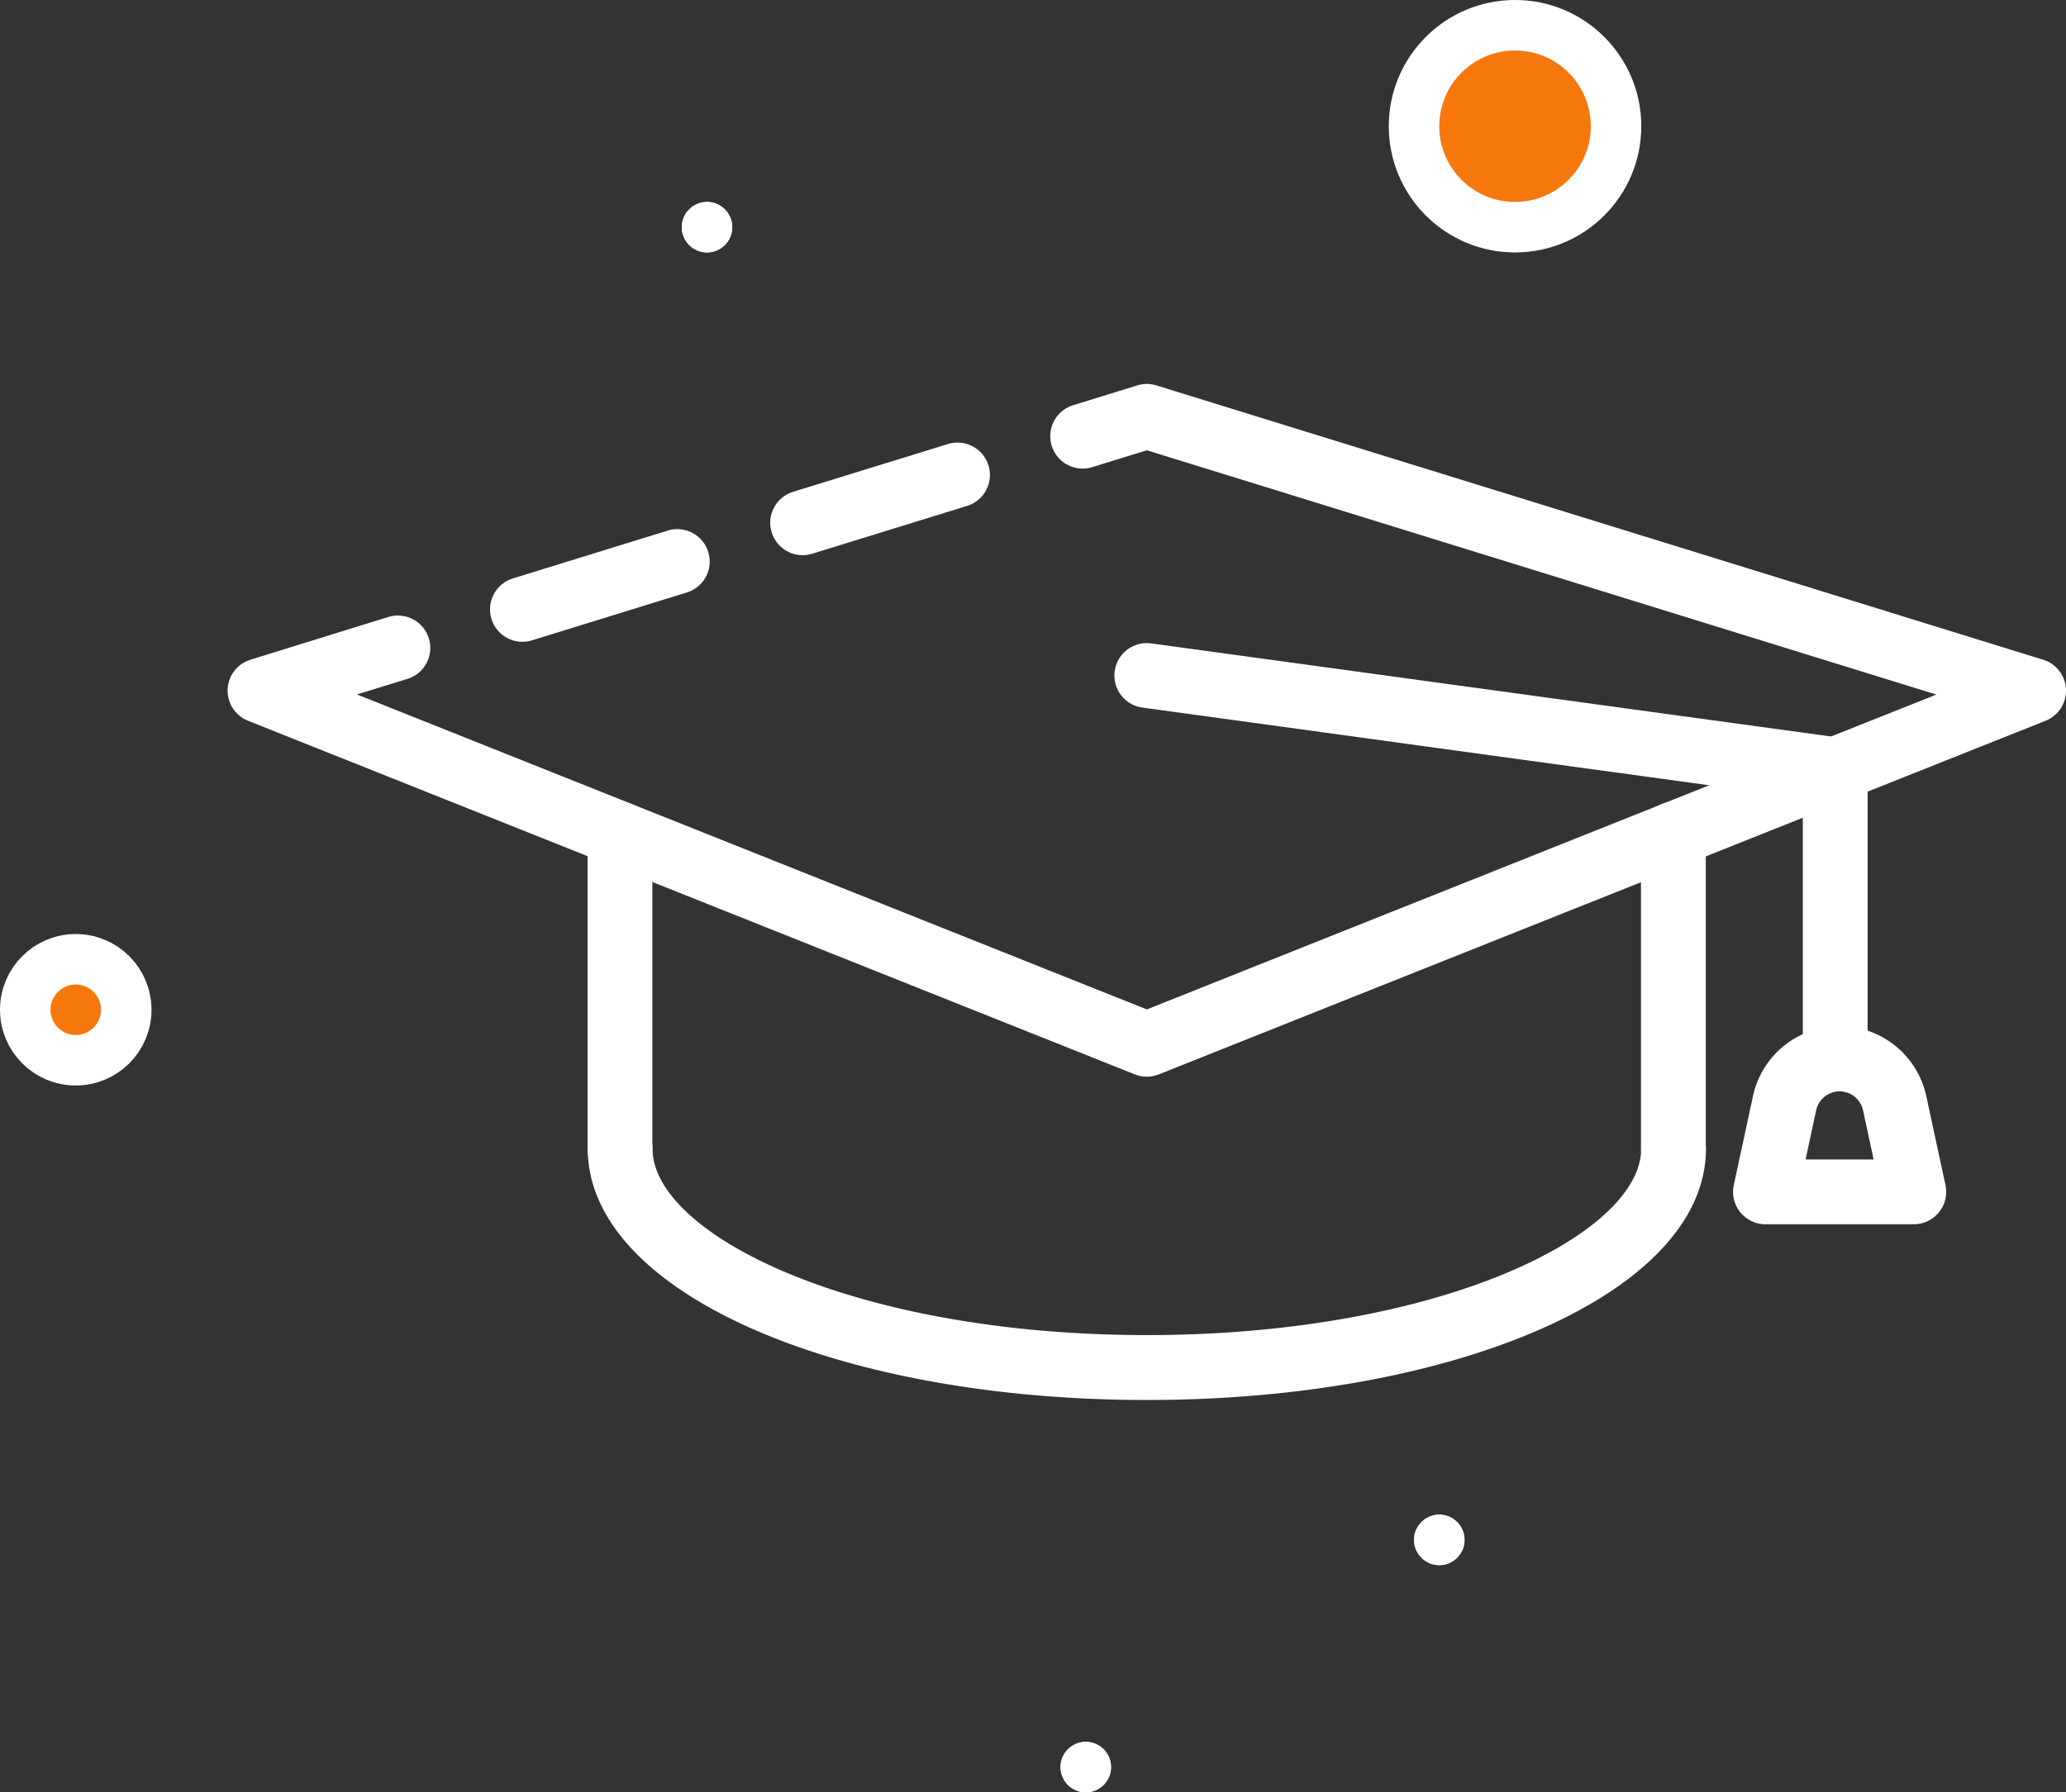 <svg xmlns="http://www.w3.org/2000/svg" width="81.82" height="71" viewBox="0 0 81.82 71">
  <rect x="0" y="0" width="81.82" height="71" fill="#333333" stroke="none"/>
  <g id="mortarboard" transform="translate(7 -2.76)">
    <path id="Контур_39479" data-name="Контур 39479" d="M23.833,23.967a1.033,1.033,0,0,1-.3-2.02l6.156-1.9A1.033,1.033,0,0,1,30.3,22.02l-6.152,1.9A1.013,1.013,0,0,1,23.833,23.967Z" transform="translate(0.949 0.535)" fill="#fff" stroke="#fff" stroke-width="0.5"/>
    <path id="Контур_39480" data-name="Контур 39480" d="M38.154,44.7a1.042,1.042,0,0,1-.382-.073L2.651,30.618a1.033,1.033,0,0,1,.072-1.945l5.464-1.694A1.033,1.033,0,1,1,8.8,28.952l-2.677.826L38.154,42.554,64.907,31.889a1.048,1.048,0,0,1,.124-.059l5.144-2.046L38.154,19.874l-2.236.691a1.033,1.033,0,1,1-.609-1.975l2.541-.785a1.033,1.033,0,0,1,.609,0L73.579,28.672a1.033,1.033,0,0,1,.077,1.946L65.92,33.7a.981.981,0,0,1-.124.06L38.536,44.626A1.042,1.042,0,0,1,38.154,44.7Z" transform="translate(0.264 0.461)" fill="#fff" stroke="#fff" stroke-width="0.5"/>
    <path id="Контур_39481" data-name="Контур 39481" d="M13.1,27.288a1.033,1.033,0,0,1-.31-2.02l6.147-1.9a1.033,1.033,0,0,1,.609,1.974l-6.146,1.9a1.046,1.046,0,0,1-.3.046Z" transform="translate(0.595 0.645)" fill="#fff" stroke="#fff" stroke-width="0.5"/>
    <path id="Контур_39482" data-name="Контур 39482" d="M16.833,48.313A1.033,1.033,0,0,1,15.8,47.28V34.818a1.033,1.033,0,0,1,2.066,0V47.28A1.033,1.033,0,0,1,16.833,48.313Z" transform="translate(0.719 0.99)" fill="#fff" stroke="#fff" stroke-width="0.5"/>
    <path id="Контур_39483" data-name="Контур 39483" d="M57.221,48.313a1.033,1.033,0,0,1-1.033-1.033V34.818a1.033,1.033,0,0,1,2.066,0V47.28A1.033,1.033,0,0,1,57.221,48.313Z" transform="translate(2.05 0.99)" fill="#fff" stroke="#fff" stroke-width="0.5"/>
    <path id="Контур_39484" data-name="Контур 39484" d="M37.7,56.581c-12.276,0-21.892-4.259-21.892-9.7a1.033,1.033,0,0,1,2.066,0c0,3.608,8.142,7.629,19.826,7.629s19.826-4.021,19.826-7.629a1.033,1.033,0,0,1,2.066,0C59.59,52.322,49.974,56.581,37.7,56.581Z" transform="translate(0.719 1.387)" fill="#fff" stroke="#fff" stroke-width="0.5"/>
    <path id="Контур_39485" data-name="Контур 39485" d="M64.3,44.937A1.033,1.033,0,0,1,63.263,43.9V33.368l-26.37-3.615a1.033,1.033,0,1,1,.281-2.047l27.263,3.734a1.033,1.033,0,0,1,.892,1.024V43.9A1.033,1.033,0,0,1,64.3,44.937Z" transform="translate(1.384 0.789)" fill="#fff" stroke="#fff" stroke-width="0.5"/>
    <path id="Контур_39486" data-name="Контур 39486" d="M66.626,49.734H60.752a1.033,1.033,0,0,1-1.01-1.251l.76-3.523a3.26,3.26,0,0,1,6.374,0l.76,3.523a1.033,1.033,0,0,1-1.01,1.251Zm-4.595-2.066h3.315l-.49-2.273a1.2,1.2,0,0,0-2.336,0Z" transform="translate(2.166 1.273)" fill="#fff" stroke="#fff" stroke-width="0.5"/>
    <circle id="Эллипс_197" data-name="Эллипс 197" cx="2" cy="2" r="2" transform="translate(-6 40.76)" fill="#f6780d" stroke="#fff" stroke-linecap="round" stroke-linejoin="round" stroke-width="2"/>
    <circle id="Эллипс_198" data-name="Эллипс 198" cx="4" cy="4" r="4" transform="translate(49 3.76)" fill="#f6780d" stroke="#fff" stroke-linecap="round" stroke-linejoin="round" stroke-width="2"/>
    <g id="Эллипс_199" data-name="Эллипс 199" transform="translate(35 71.76)" fill="#fff" stroke="#fff" stroke-width="1">
      <circle cx="1" cy="1" r="1" stroke="none"/>
      <circle cx="1" cy="1" r="0.5" fill="none"/>
    </g>
    <g id="Эллипс_200" data-name="Эллипс 200" transform="translate(49 62.76)" fill="#fff" stroke="#fff" stroke-width="1">
      <circle cx="1" cy="1" r="1" stroke="none"/>
      <circle cx="1" cy="1" r="0.5" fill="none"/>
    </g>
    <g id="Эллипс_201" data-name="Эллипс 201" transform="translate(20 10.76)" fill="#fff" stroke="#fff" stroke-width="1">
      <circle cx="1" cy="1" r="1" stroke="none"/>
      <circle cx="1" cy="1" r="0.5" fill="none"/>
    </g>
  </g>
</svg>
